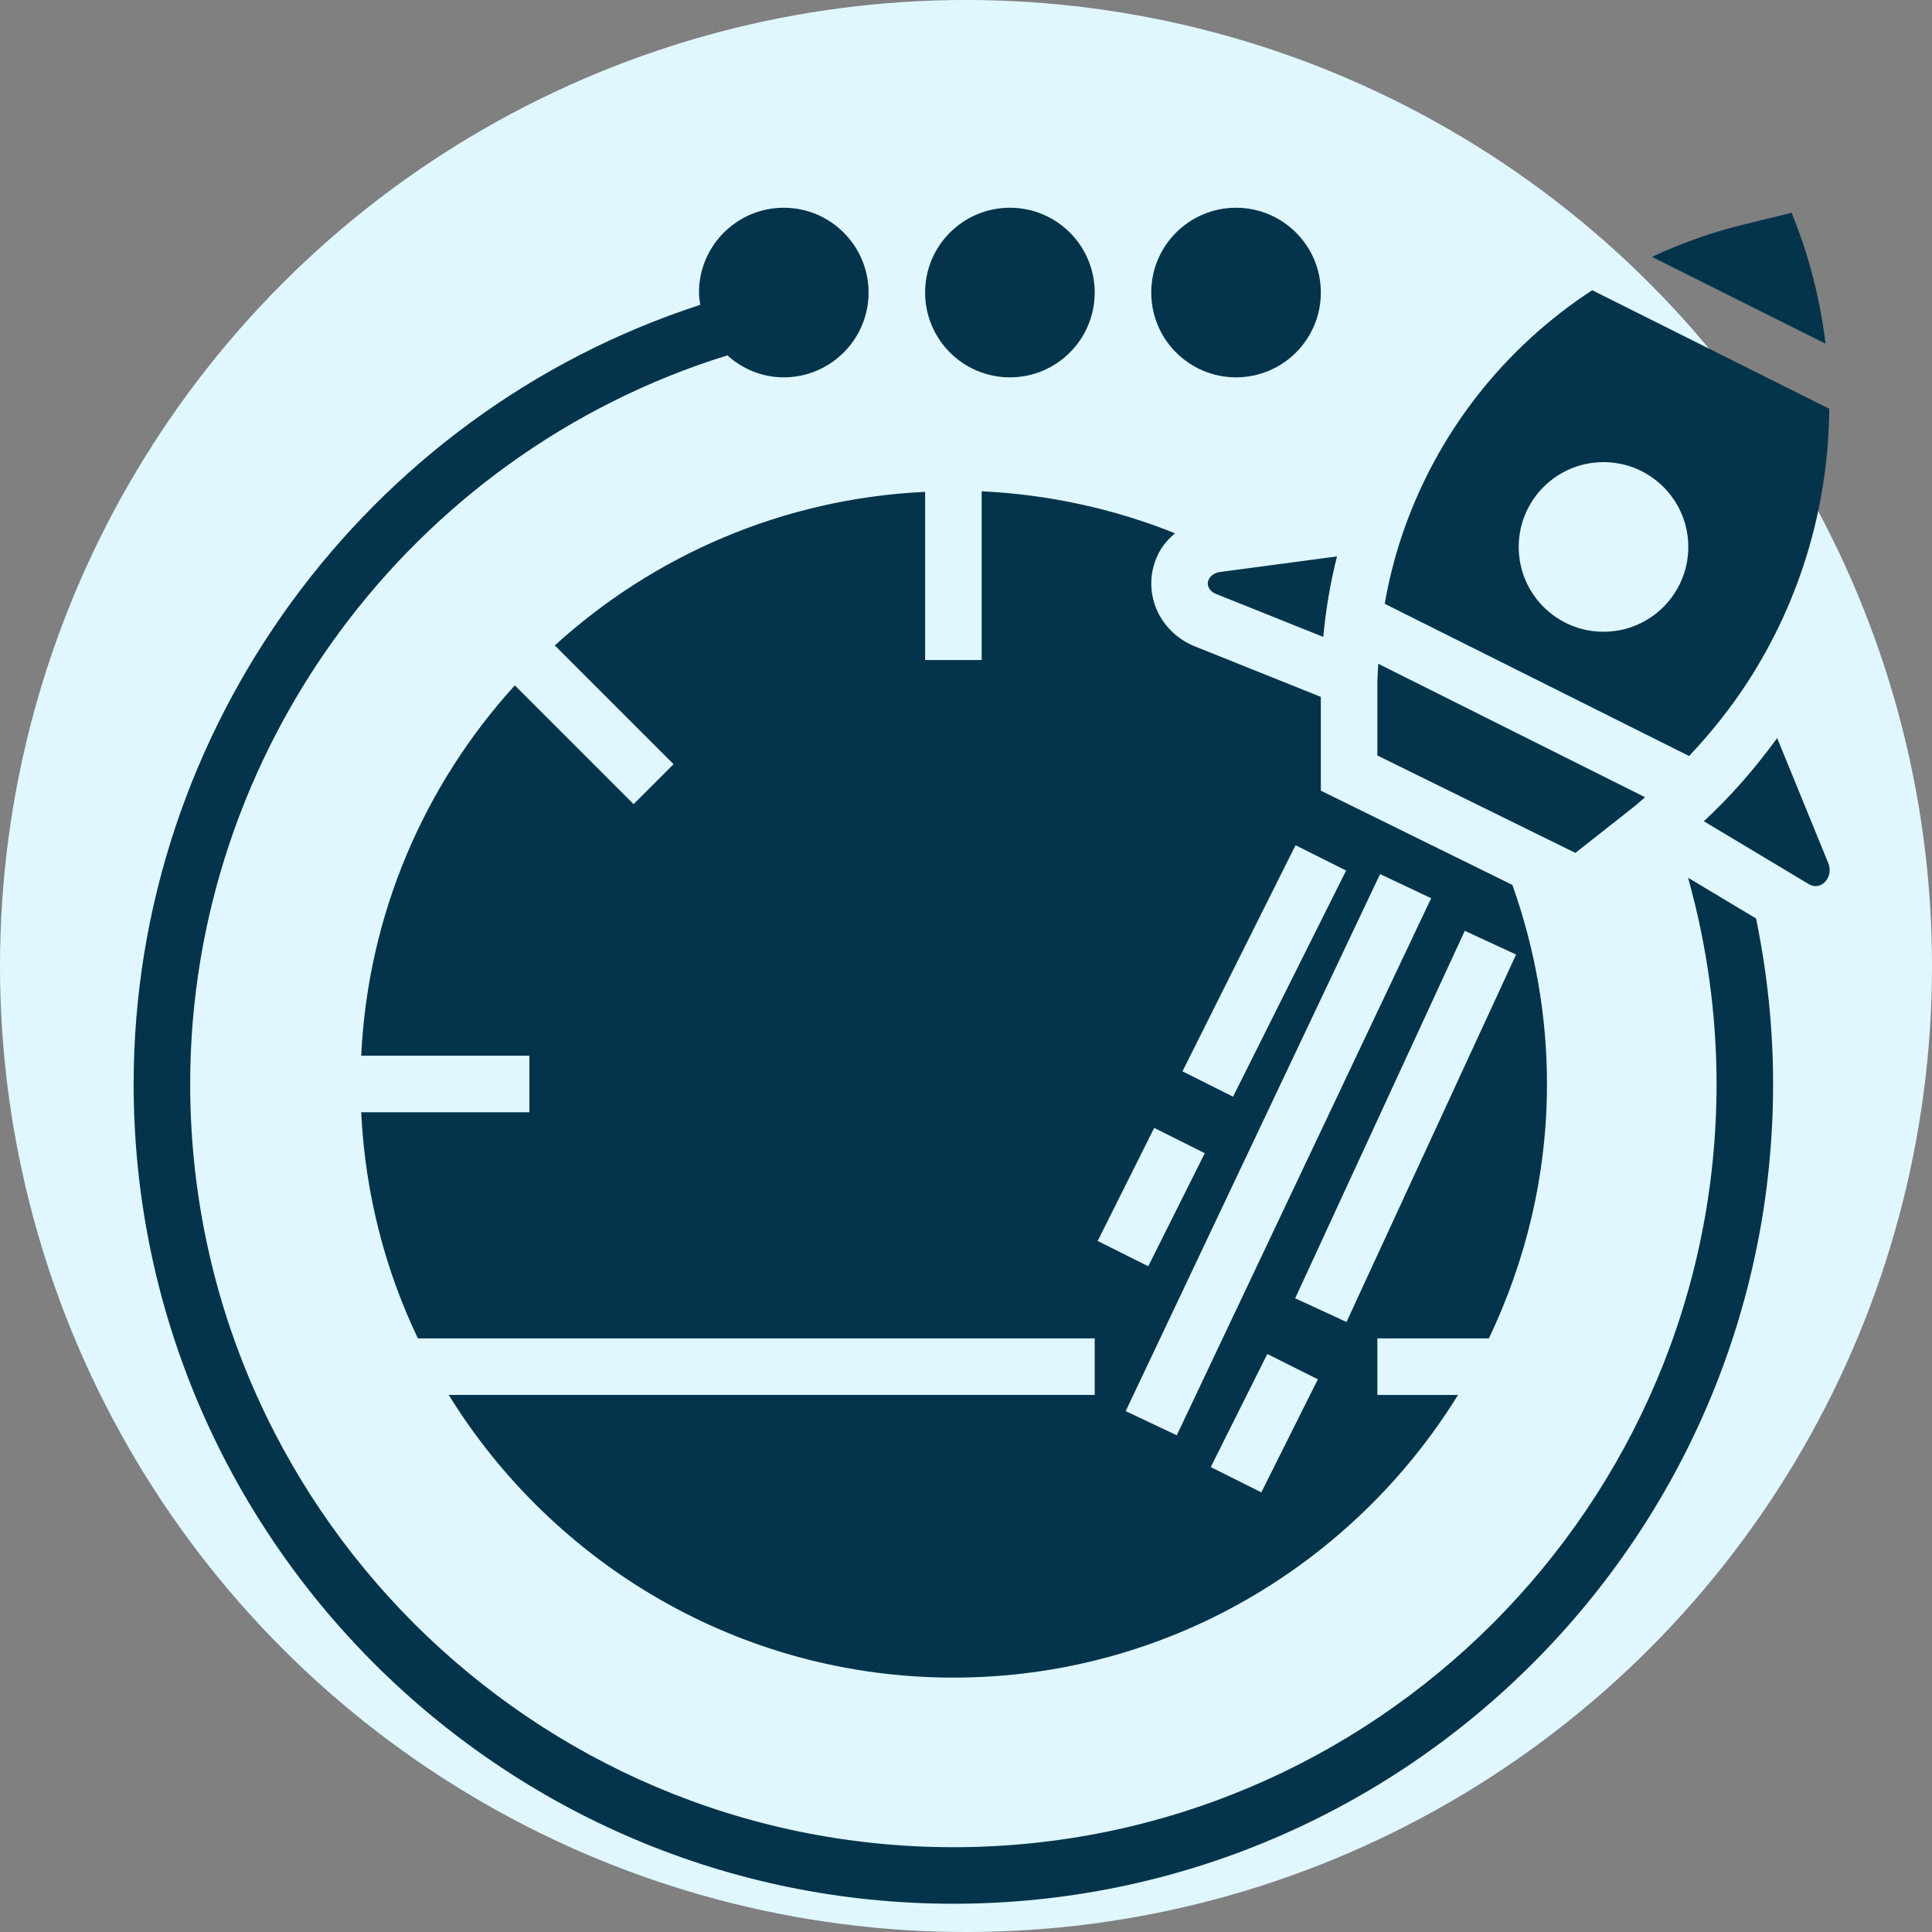 <svg width="110" height="110" viewBox="0 0 110 110" fill="none" xmlns="http://www.w3.org/2000/svg">
<rect x="0" y="0" width="110" height="110" fill="#808080" stroke="none"/>
<circle cx="55" cy="55" r="55" fill="#E0F7FF"/>
<path d="M57.5 21.484C60.166 21.484 62.328 19.323 62.328 16.656C62.328 13.99 60.166 11.828 57.5 11.828C54.834 11.828 52.672 13.99 52.672 16.656C52.672 19.323 54.834 21.484 57.5 21.484Z" fill="#04344B"/>
<path d="M70.375 21.484C73.041 21.484 75.203 19.323 75.203 16.656C75.203 13.99 73.041 11.828 70.375 11.828C67.709 11.828 65.547 13.99 65.547 16.656C65.547 19.323 67.709 21.484 70.375 21.484Z" fill="#04344B"/>
<path d="M96.111 49.974C97.177 53.781 97.734 57.726 97.734 61.719C97.734 85.679 78.242 105.172 54.281 105.172C30.321 105.172 10.828 85.679 10.828 61.719C10.828 42.731 23.362 25.83 41.413 20.234C42.267 21.003 43.387 21.484 44.625 21.484C47.287 21.484 49.453 19.318 49.453 16.656C49.453 13.994 47.287 11.828 44.625 11.828C41.963 11.828 39.797 13.994 39.797 16.656C39.797 16.896 39.834 17.126 39.868 17.356C20.801 23.552 7.609 41.536 7.609 61.719C7.609 87.453 28.547 108.391 54.281 108.391C80.015 108.391 100.953 87.453 100.953 61.719C100.953 58.535 100.617 55.383 99.983 52.293L96.111 49.974Z" fill="#04344B"/>
<path d="M92.996 45.961C93.228 45.779 93.439 45.578 93.664 45.39L78.472 37.792C78.453 38.196 78.422 38.598 78.422 39.004V43.014L89.694 48.56L92.996 45.961Z" fill="#04344B"/>
<path d="M31.587 36.748L38.35 43.51L36.074 45.786L29.312 39.023C24.188 44.656 20.951 52.006 20.566 60.108H30.141V63.327H20.566C20.784 67.918 21.913 72.265 23.793 76.202H62.328V79.42H25.547C31.507 89.059 42.142 95.516 54.281 95.516C66.421 95.516 77.055 89.059 83.015 79.422H78.422V76.203H84.771C86.868 71.806 88.078 66.907 88.078 61.719C88.078 57.822 87.402 54.016 86.108 50.384L75.203 45.017V39.677L68.03 36.802C66.974 36.378 66.152 35.539 65.775 34.501C65.41 33.5 65.49 32.388 65.996 31.445C66.221 31.023 66.54 30.672 66.897 30.362C63.403 28.958 59.676 28.152 55.892 27.972V37.578H52.673V28.004C44.569 28.387 37.219 31.625 31.587 36.748ZM71.815 84.969L68.936 83.529L72.155 77.091L75.034 78.532L71.815 84.969ZM86.321 54.346L76.664 75.268L73.742 73.919L83.398 52.998L86.321 54.346ZM81.484 51.142L67 81.72L64.092 80.344L78.576 49.766L81.484 51.142ZM73.763 48.124L76.642 49.565L70.204 62.44L67.325 60.999L73.763 48.124ZM65.716 64.218L68.595 65.659L65.376 72.096L62.497 70.656L65.716 64.218Z" fill="#04344B"/>
<path d="M102.043 12.206L102.007 12.113L99.225 12.797C97.421 13.241 95.692 13.859 94.054 14.625L103.938 19.568C103.634 17.068 103.011 14.591 102.043 12.206Z" fill="#04344B"/>
<path d="M68.835 32.962C68.756 33.107 68.745 33.255 68.799 33.402C68.838 33.506 68.946 33.701 69.231 33.815L75.342 36.263C75.485 34.718 75.741 33.186 76.124 31.678L69.458 32.568C69.183 32.603 68.944 32.755 68.835 32.962Z" fill="#04344B"/>
<path d="M99.518 38.808C102.555 34.111 104.111 28.71 104.15 23.274L90.653 16.524C85.638 19.801 81.799 24.648 79.829 30.47C79.396 31.749 79.072 33.056 78.839 34.377L96.169 43.044C97.408 41.733 98.536 40.327 99.518 38.808ZM91.297 35.969C88.63 35.969 86.469 33.807 86.469 31.141C86.469 28.474 88.63 26.312 91.297 26.312C93.964 26.312 96.125 28.474 96.125 31.141C96.125 33.807 93.964 35.969 91.297 35.969Z" fill="#04344B"/>
<path d="M104.096 49.146L101.184 42.022C99.944 43.727 98.56 45.321 97.01 46.758L103.001 50.349C103.228 50.484 103.434 50.461 103.571 50.422C103.788 50.357 103.967 50.196 104.075 49.97C104.196 49.716 104.204 49.409 104.096 49.146Z" fill="#04344B"/>
</svg>
